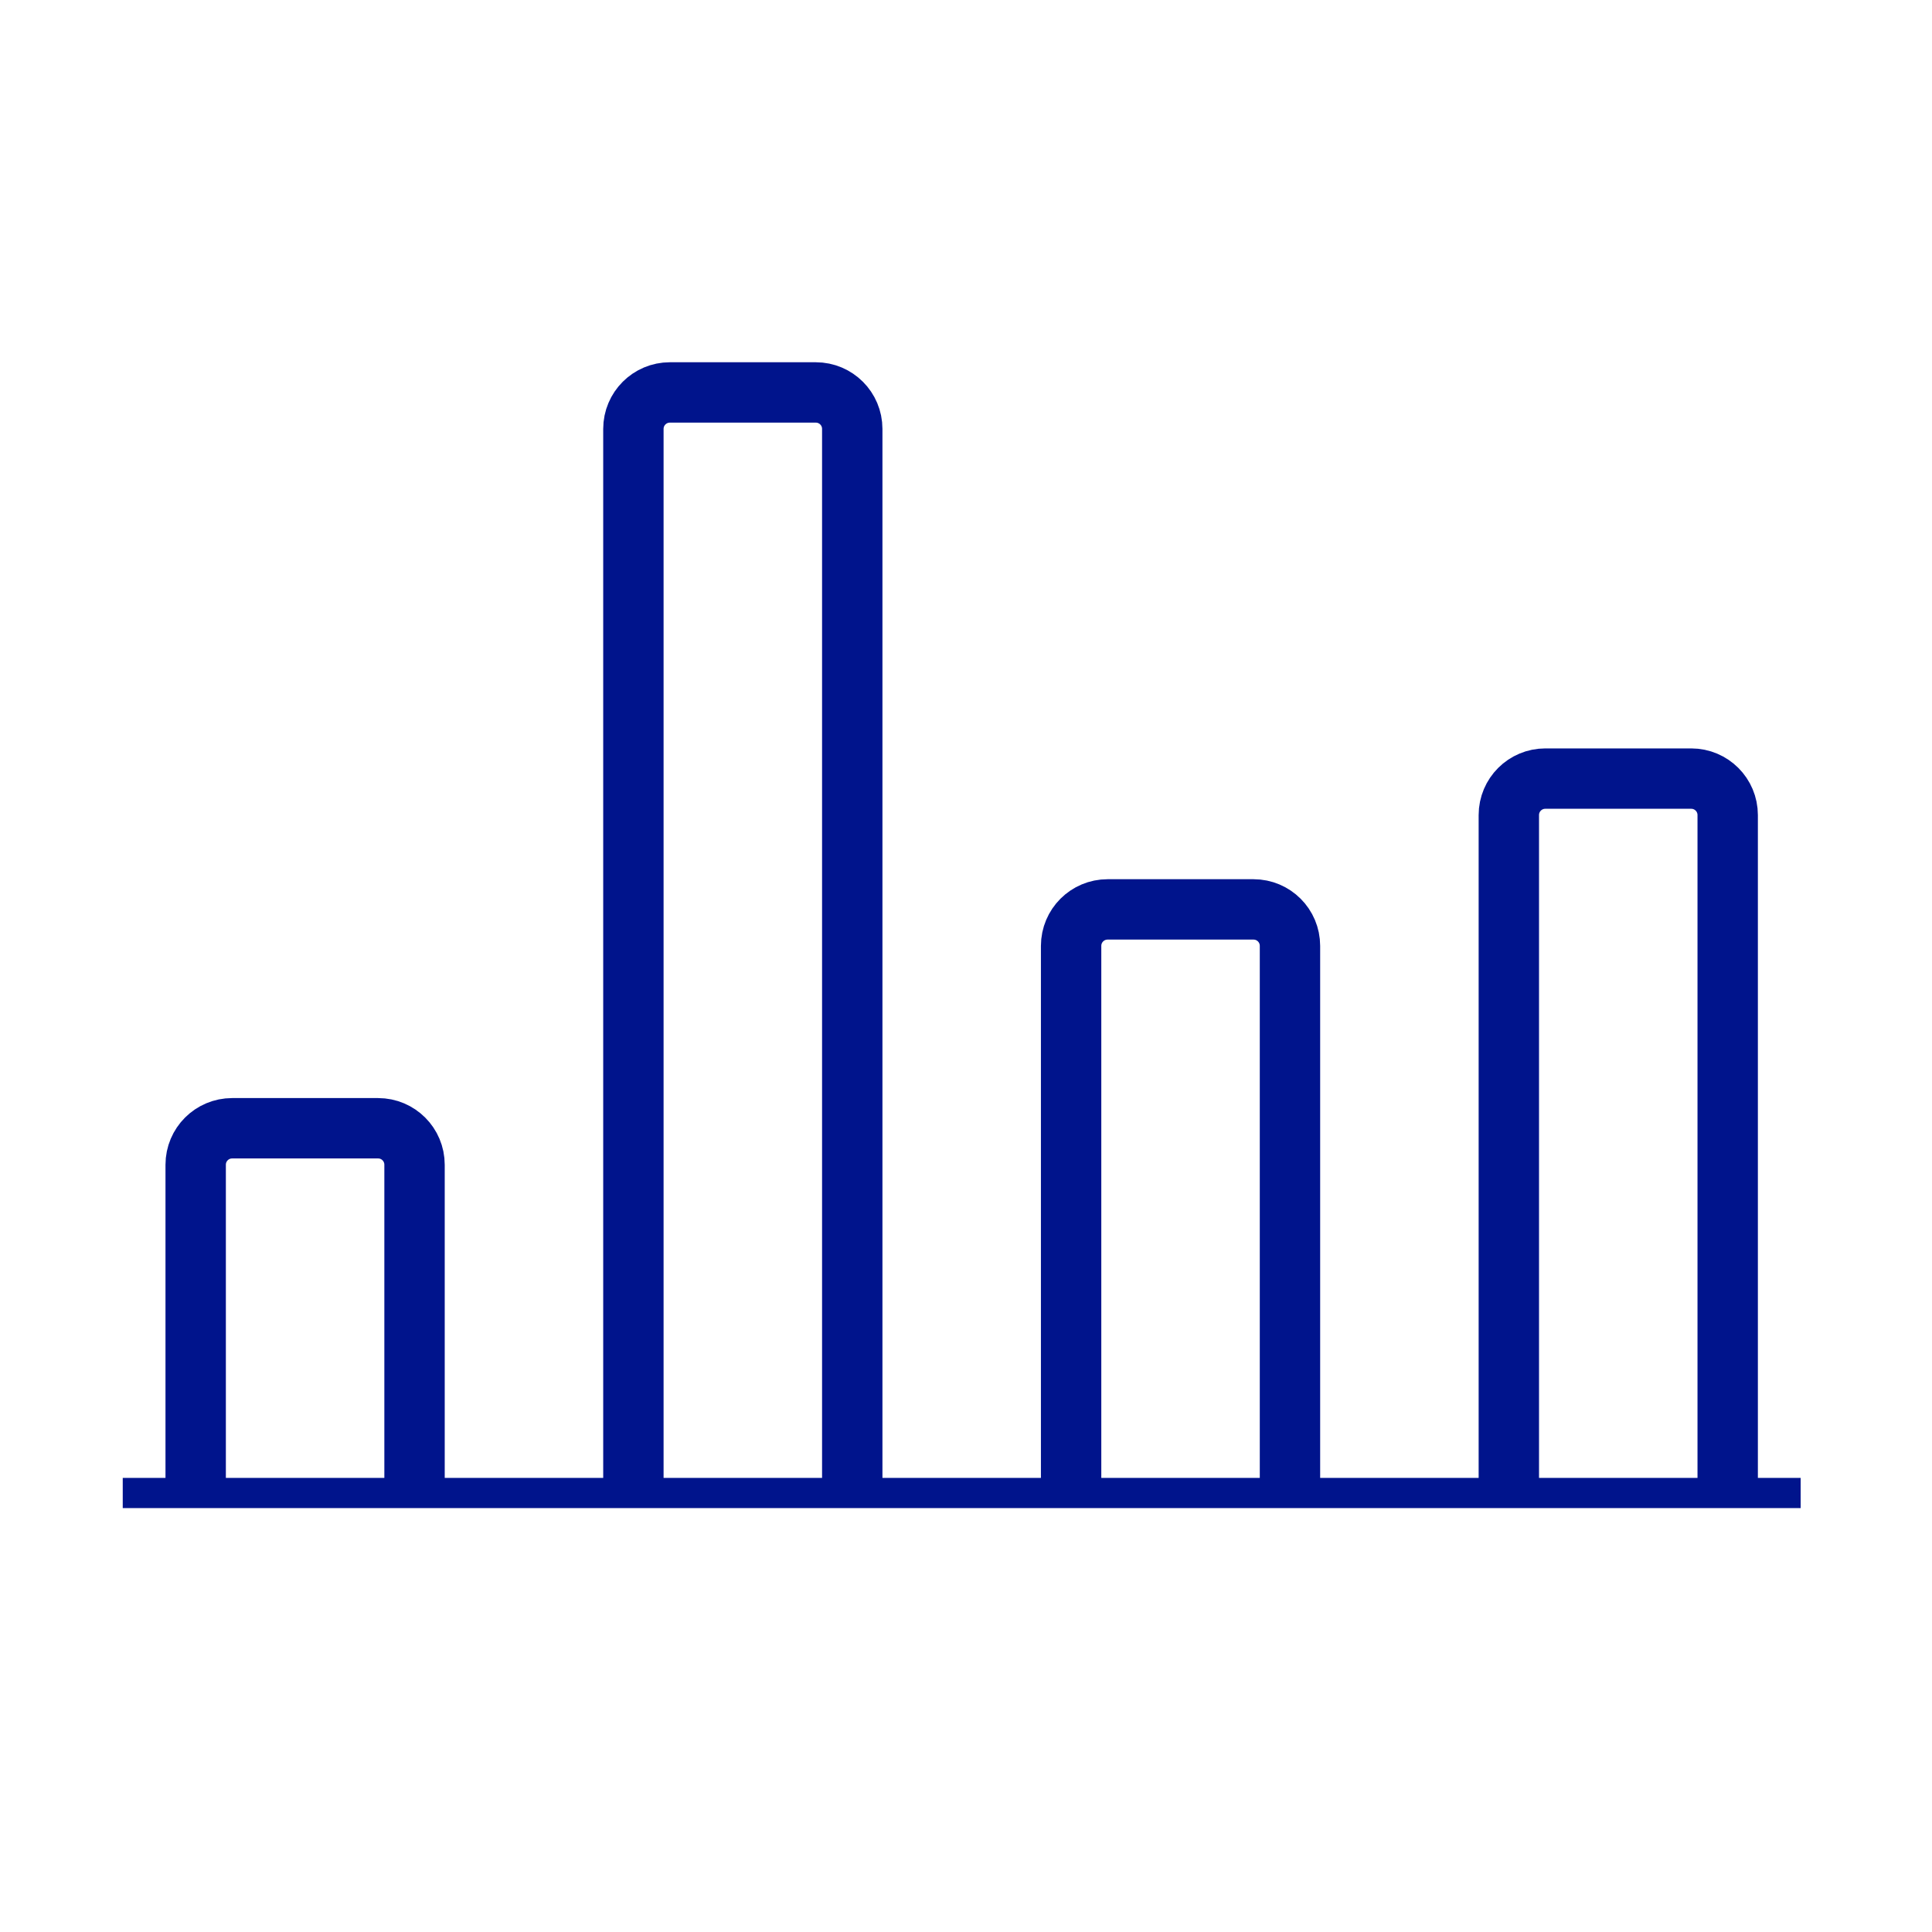 <svg width="64" height="64" xmlns="http://www.w3.org/2000/svg"><g stroke="#00148C" fill="none" fill-rule="evenodd" stroke-linejoin="round"><path d="M4.066 49.458h55.583"/><path d="M13.732 49.458V38.583c0-.667-.54-1.208-1.208-1.208H7.691c-.668 0-1.209.541-1.209 1.208v10.875m21.75 0v-35.25c0-.667-.54-1.208-1.208-1.208h-4.833c-.668 0-1.209.541-1.209 1.208v35.25m21.75 0V31.333c0-.667-.54-1.208-1.208-1.208h-4.833c-.668 0-1.209.541-1.209 1.208v18.125m21.75 0V27c0-.667-.54-1.208-1.208-1.208h-4.833c-.668 0-1.209.54-1.209 1.208v22.458" stroke-width="2"/></g></svg>